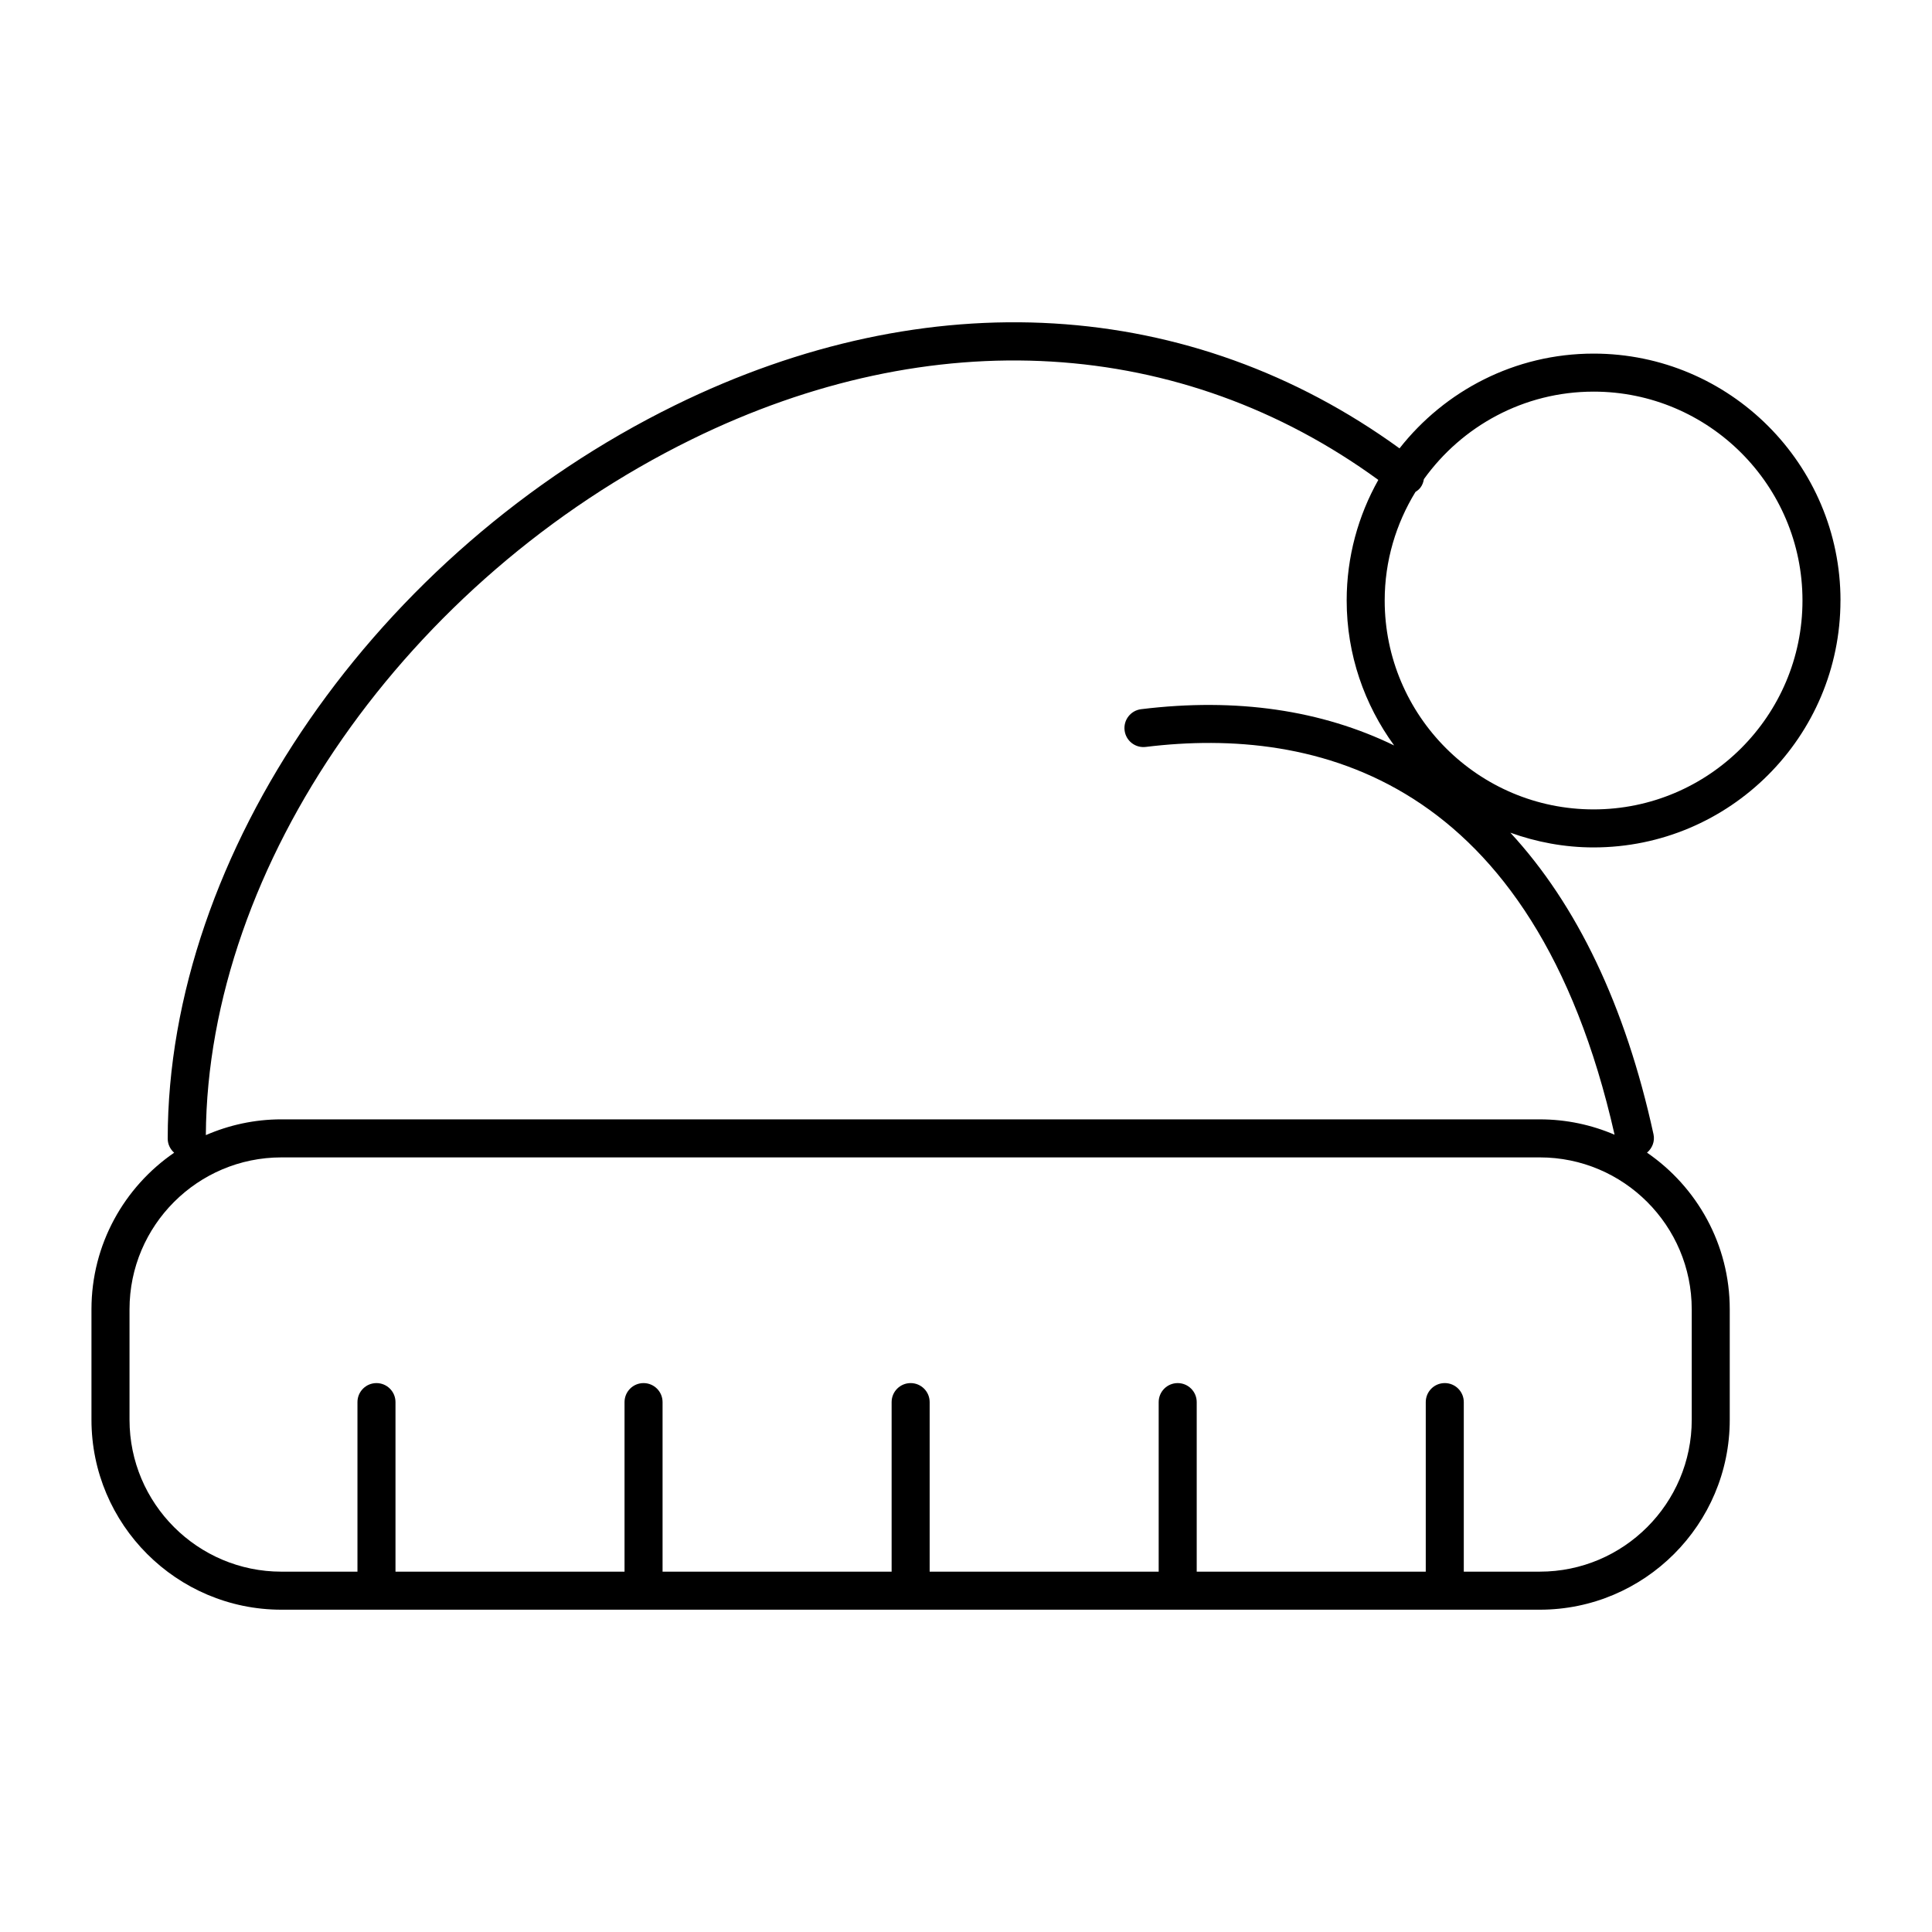 <?xml version="1.0" encoding="UTF-8"?>
<!-- Uploaded to: ICON Repo, www.svgrepo.com, Generator: ICON Repo Mixer Tools -->
<svg fill="#000000" width="800px" height="800px" version="1.1" viewBox="144 144 512 512" xmlns="http://www.w3.org/2000/svg">
 <path d="m631.75 303.14c0-36.078-29.352-65.43-65.434-65.43-20.867 0-39.438 9.855-51.43 25.113-55.27-40.082-124.88-44.379-192.02-11.418-79.145 38.855-134.42 118.77-134.42 194.36 0 1.492 0.676 2.797 1.703 3.719-13.215 9.078-21.91 24.285-21.91 41.496v29.27c0 27.754 22.582 50.336 50.336 50.336h333.49c27.754 0 50.336-22.582 50.336-50.336v-29.27c0-17.219-8.699-32.434-21.926-41.516 1.379-1.164 2.133-2.992 1.719-4.875-7.445-34.133-20.355-60.891-37.934-79.918 6.902 2.484 14.305 3.906 22.047 3.906 36.082-0.004 65.434-29.355 65.434-65.434zm-65.434-55.355c30.527 0 55.359 24.832 55.359 55.355 0 30.527-24.832 55.359-55.359 55.359s-55.359-24.832-55.359-55.359c0-10.543 3.019-20.375 8.156-28.773 0.484-0.309 0.945-0.664 1.316-1.148 0.523-0.68 0.781-1.449 0.918-2.242 10.055-14.012 26.445-23.191 44.969-23.191zm26.012 243.19v29.27c0 22.199-18.055 40.258-40.258 40.258h-20.152v-44.934c0-2.785-2.258-5.039-5.039-5.039s-5.039 2.254-5.039 5.039v44.934l-60.699 0.004v-44.934c0-2.785-2.258-5.039-5.039-5.039s-5.039 2.254-5.039 5.039v44.934h-60.695v-44.934c0-2.785-2.258-5.039-5.039-5.039s-5.039 2.254-5.039 5.039v44.934h-60.703v-44.934c0-2.785-2.258-5.039-5.039-5.039s-5.039 2.254-5.039 5.039v44.934h-60.699v-44.934c0-2.785-2.258-5.039-5.039-5.039s-5.039 2.254-5.039 5.039v44.934h-20.152c-22.199 0-40.254-18.062-40.254-40.258v-29.27c0-22.199 18.055-40.258 40.258-40.258h333.49c22.195-0.004 40.254 18.059 40.254 40.254zm-40.258-50.336h-333.49c-7.117 0-13.887 1.508-20.031 4.18 0.453-71.605 53.27-147.31 128.76-184.38 63.777-31.301 129.77-27.262 181.96 10.742-5.32 9.461-8.387 20.348-8.387 31.953 0 14.363 4.707 27.613 12.582 38.422-19.234-9.344-41.699-12.723-67.051-9.613-2.762 0.336-4.727 2.852-4.387 5.613 0.336 2.762 2.84 4.727 5.613 4.387 44.934-5.516 102.78 7.996 124.24 102.77-6.09-2.609-12.781-4.07-19.812-4.07z"/>
</svg>